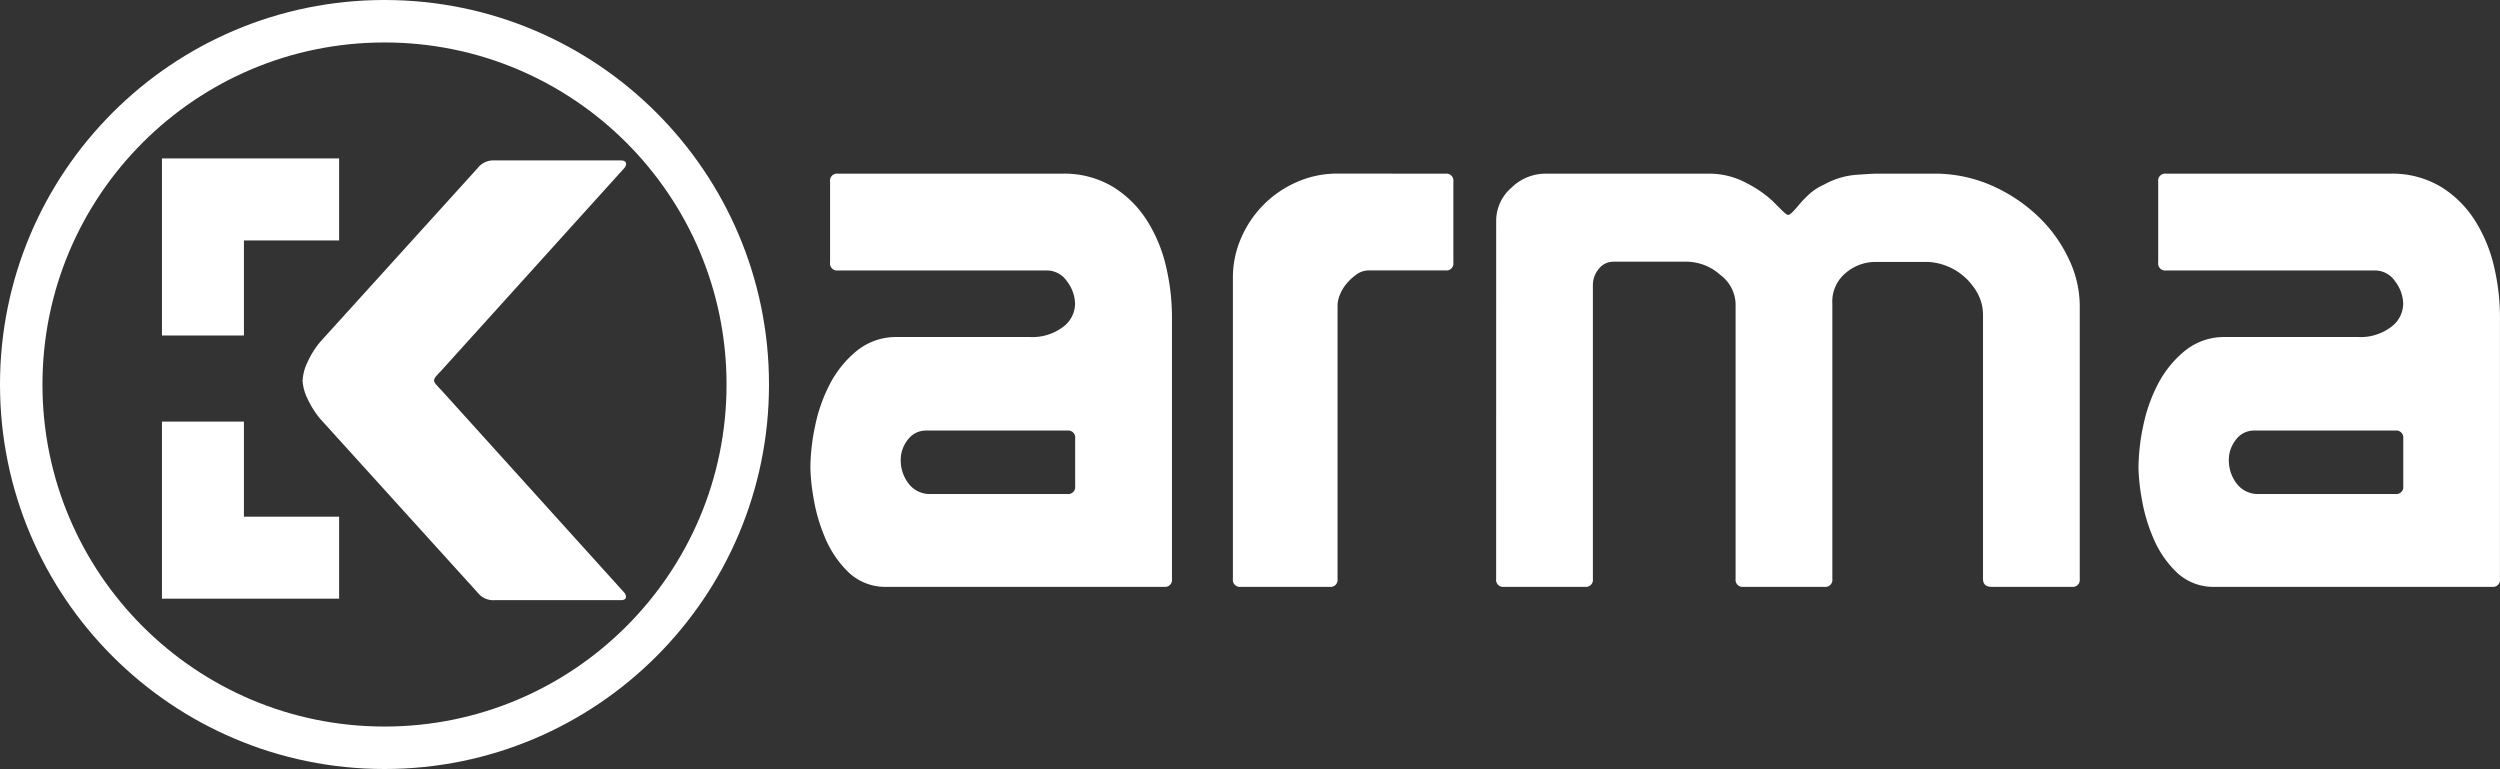 <svg xmlns="http://www.w3.org/2000/svg" width="117.763" height="36.223" viewBox="0 0 117.763 36.223">
  <rect x="0" y="0" width="117.763" height="36.223" fill="#333333" stroke="none"/>
  <defs>
    <style>
      .cls-1 {
        fill: none;
        stroke: #fff;
        stroke-width: 2px;
      }

      .cls-2 {
        fill: #fff;
      }
    </style>
  </defs>
  <g id="Groupe_97" data-name="Groupe 97" transform="translate(-155.439 -218.352)">
    <circle id="Ellipse_34" data-name="Ellipse 34" class="cls-1" cx="17.112" cy="17.112" r="17.112" transform="translate(156.439 219.352)"/>
    <g id="Groupe_93" data-name="Groupe 93" transform="translate(193.61 226.533)">
      <path id="Tracé_163" data-name="Tracé 163" class="cls-2" d="M327.823,252.211h10.533a4.472,4.472,0,0,1,2.409.616,5.024,5.024,0,0,1,1.606,1.587,7,7,0,0,1,.9,2.166,10.453,10.453,0,0,1,.28,2.391V271.3a.33.33,0,0,1-.374.373H330.139a2.511,2.511,0,0,1-1.83-.691,4.865,4.865,0,0,1-1.1-1.625,8.079,8.079,0,0,1-.542-1.868,9.716,9.716,0,0,1-.149-1.419,9.837,9.837,0,0,1,.224-1.979,7.483,7.483,0,0,1,.71-2,4.967,4.967,0,0,1,1.27-1.55,2.933,2.933,0,0,1,1.9-.635h6.237a2.4,2.4,0,0,0,1.55-.467,1.381,1.381,0,0,0,.578-1.1,1.8,1.8,0,0,0-.373-1.046,1.146,1.146,0,0,0-.972-.523h-9.823a.33.33,0,0,1-.373-.373v-3.81A.33.33,0,0,1,327.823,252.211ZM338.618,267.3a.33.33,0,0,0,.373-.373v-2.241a.33.33,0,0,0-.373-.374h-6.649a1.045,1.045,0,0,0-.859.429,1.509,1.509,0,0,0-.336.952,1.783,1.783,0,0,0,.374,1.121,1.242,1.242,0,0,0,1.046.486Z" transform="translate(-326.516 -252.211)"/>
      <path id="Tracé_164" data-name="Tracé 164" class="cls-2" d="M427.611,252.211a.33.33,0,0,1,.373.374v3.81a.33.33,0,0,1-.373.373h-3.586a1,1,0,0,0-.6.187,2.576,2.576,0,0,0-.467.43,1.915,1.915,0,0,0-.317.523,1.374,1.374,0,0,0-.112.5V271.3a.33.33,0,0,1-.373.373h-4.183a.33.33,0,0,1-.374-.373V257.1a4.618,4.618,0,0,1,.392-1.868,5.046,5.046,0,0,1,2.633-2.633,4.7,4.7,0,0,1,1.9-.392Z" transform="translate(-397.694 -252.211)"/>
      <path id="Tracé_165" data-name="Tracé 165" class="cls-2" d="M474.339,254.452a2.059,2.059,0,0,1,.728-1.588,2.294,2.294,0,0,1,1.55-.653h7.732a3.685,3.685,0,0,1,1.793.448,5.439,5.439,0,0,1,1.2.822q.186.188.43.429c.161.163.267.243.317.243s.118-.043.205-.131.193-.205.318-.355a5.376,5.376,0,0,1,.467-.486,2.573,2.573,0,0,1,.691-.448,3.683,3.683,0,0,1,1.513-.467c.51-.037.84-.056.989-.056h2.652a6.679,6.679,0,0,1,2.8.579,7.605,7.605,0,0,1,2.185,1.475,6.682,6.682,0,0,1,1.419,2,5.136,5.136,0,0,1,.5,2.148V271.3a.33.33,0,0,1-.374.373h-3.772c-.274,0-.411-.124-.411-.373V258.9a2.143,2.143,0,0,0-.262-1.064,2.947,2.947,0,0,0-.654-.8,2.727,2.727,0,0,0-.859-.5,2.607,2.607,0,0,0-.877-.168h-2.465a2.157,2.157,0,0,0-1.326.5,1.749,1.749,0,0,0-.654,1.475V271.3a.33.33,0,0,1-.373.373h-3.81a.33.33,0,0,1-.374-.373V258.336a1.777,1.777,0,0,0-.728-1.363,2.408,2.408,0,0,0-1.588-.616h-3.436a.865.865,0,0,0-.691.336,1.188,1.188,0,0,0-.28.784V271.3a.33.33,0,0,1-.374.373h-3.809a.33.33,0,0,1-.374-.373Z" transform="translate(-442.032 -252.211)"/>
      <path id="Tracé_166" data-name="Tracé 166" class="cls-2" d="M614.071,252.211H624.6a4.474,4.474,0,0,1,2.409.616,5.021,5.021,0,0,1,1.605,1.587,6.993,6.993,0,0,1,.9,2.166,10.456,10.456,0,0,1,.28,2.391V271.3a.33.33,0,0,1-.373.373H616.387a2.511,2.511,0,0,1-1.83-.691,4.864,4.864,0,0,1-1.1-1.625,8.08,8.08,0,0,1-.542-1.868,9.709,9.709,0,0,1-.149-1.419,9.825,9.825,0,0,1,.224-1.979,7.446,7.446,0,0,1,.71-2,4.955,4.955,0,0,1,1.27-1.55,2.933,2.933,0,0,1,1.9-.635h6.237a2.392,2.392,0,0,0,1.55-.467,1.381,1.381,0,0,0,.58-1.1,1.8,1.8,0,0,0-.374-1.046,1.144,1.144,0,0,0-.971-.523h-9.823a.329.329,0,0,1-.373-.373v-3.81A.33.33,0,0,1,614.071,252.211ZM624.865,267.3a.331.331,0,0,0,.374-.373v-2.241a.331.331,0,0,0-.374-.374h-6.648a1.046,1.046,0,0,0-.859.429,1.513,1.513,0,0,0-.335.952,1.782,1.782,0,0,0,.373,1.121,1.243,1.243,0,0,0,1.046.486Z" transform="translate(-550.204 -252.211)"/>
    </g>
    <g id="Groupe_94" data-name="Groupe 94" transform="translate(169.695 225.909)">
      <path id="Tracé_167" data-name="Tracé 167" class="cls-2" d="M217.091,259.727a2.2,2.2,0,0,1,.229-.868,4.176,4.176,0,0,1,.6-.957l7.42-8.19a.925.925,0,0,1,.779-.356h5.954c.152,0,.236.044.252.134s-.038.193-.16.312l-8.565,9.48q-.093.089-.206.223a.383.383,0,0,0-.115.223Z" transform="translate(-217.091 -249.356)"/>
      <path id="Tracé_168" data-name="Tracé 168" class="cls-2" d="M223.274,296.685a.384.384,0,0,0,.115.223c.076.089.144.163.206.222l8.565,9.48q.183.178.16.312c-.016.089-.1.133-.252.133h-5.954a.926.926,0,0,1-.779-.356l-7.42-8.19a4.176,4.176,0,0,1-.6-.957,2.2,2.2,0,0,1-.229-.869Z" transform="translate(-217.091 -286.341)"/>
    </g>
    <g id="Groupe_95" data-name="Groupe 95" transform="translate(163.068 225.815)">
      <path id="Union_1" data-name="Union 1" class="cls-2" d="M0,8.341V0H3.861V0H8.345V3.863H3.861V8.341Z"/>
    </g>
    <g id="Groupe_96" data-name="Groupe 96" transform="translate(163.068 238.212)">
      <path id="Union_2" data-name="Union 2" class="cls-2" d="M0,8.341V0H3.861V4.478H8.345V8.339H3.861v0Z"/>
    </g>
  </g>
</svg>
